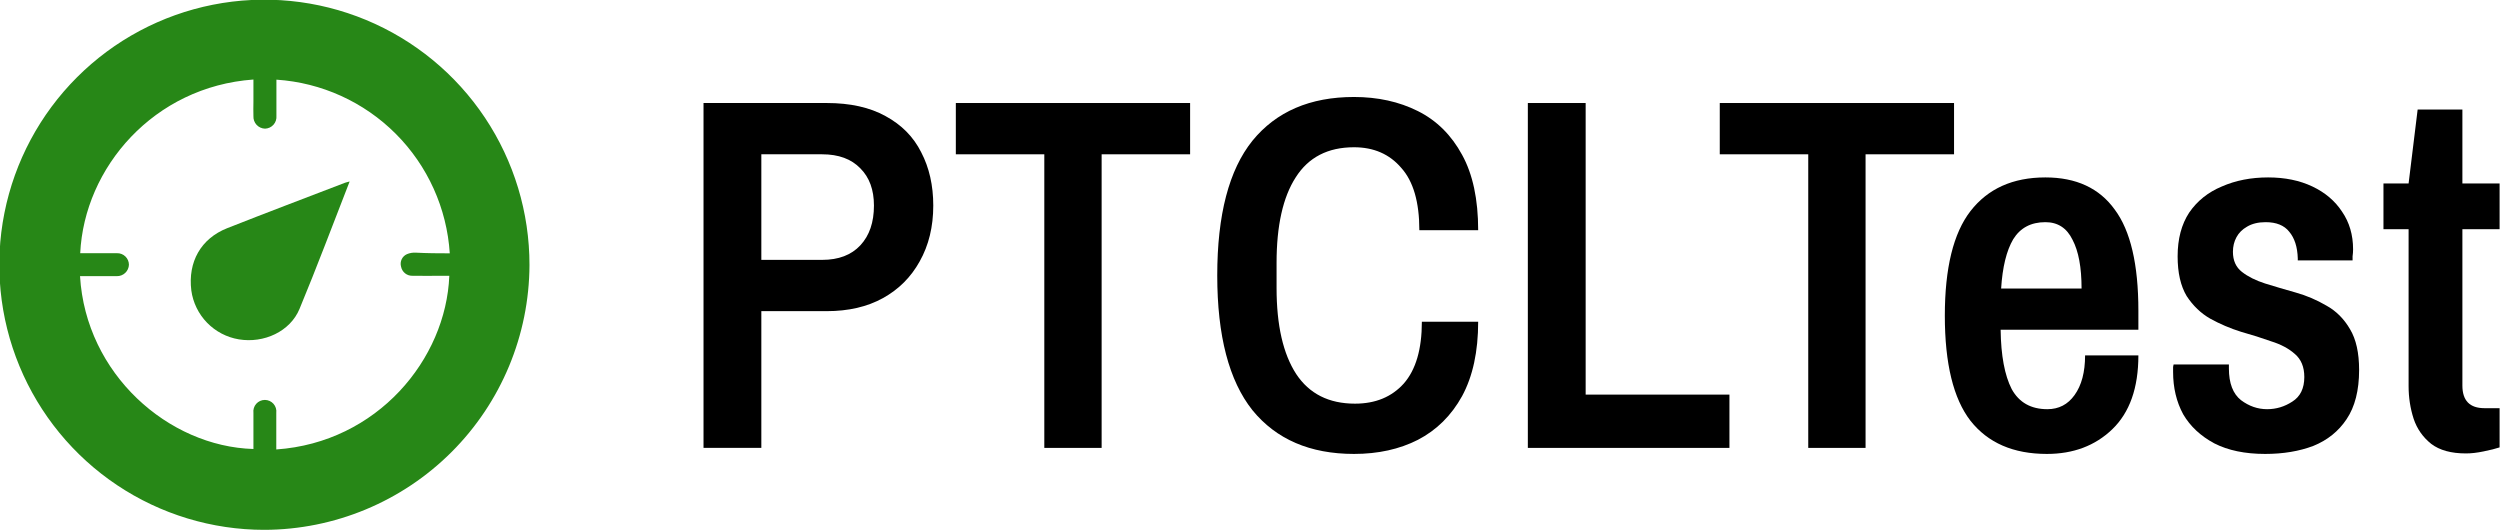 <svg width="547" height="116" viewBox="0 0 547 116" fill="none" xmlns="http://www.w3.org/2000/svg">
<g clip-path="url(#clip0_4_42)">
<path d="M57.85 115.93C46.377 115.93 35.161 112.527 25.622 106.152C16.083 99.776 8.649 90.715 4.26 80.114C-0.128 69.513 -1.274 57.849 0.968 46.596C3.21 35.344 8.739 25.01 16.855 16.9C24.972 8.791 35.311 3.271 46.565 1.038C57.82 -1.194 69.483 -0.038 80.08 4.359C90.677 8.757 99.732 16.199 106.1 25.743C112.467 35.288 115.86 46.507 115.85 57.98C115.792 73.34 109.661 88.054 98.795 98.91C87.929 109.767 73.21 115.885 57.85 115.93ZM98.41 55.43C97.778 45.571 93.581 36.278 86.602 29.286C79.623 22.294 70.338 18.08 60.48 17.43V18.9C60.48 21.05 60.48 23.19 60.48 25.34C60.513 25.691 60.474 26.044 60.364 26.379C60.255 26.713 60.078 27.022 59.845 27.285C59.611 27.549 59.326 27.762 59.007 27.91C58.688 28.059 58.342 28.141 57.99 28.15C57.64 28.141 57.296 28.062 56.977 27.918C56.658 27.773 56.372 27.566 56.135 27.308C55.898 27.051 55.715 26.748 55.598 26.419C55.48 26.089 55.43 25.739 55.45 25.39C55.4 24.39 55.45 23.3 55.45 22.25V17.4C33.67 18.96 18.45 36.64 17.55 55.4H19.16C21.31 55.4 23.45 55.4 25.6 55.4C25.938 55.391 26.274 55.449 26.589 55.571C26.904 55.693 27.191 55.877 27.434 56.112C27.677 56.346 27.871 56.627 28.004 56.938C28.137 57.248 28.207 57.582 28.21 57.92C28.186 58.602 27.895 59.247 27.399 59.715C26.903 60.183 26.242 60.436 25.56 60.42C25.02 60.42 24.47 60.42 23.92 60.42H17.51C18.78 81.86 36.85 97.7 55.45 98.24V96.62C55.45 94.53 55.45 92.43 55.45 90.34C55.405 89.985 55.436 89.625 55.541 89.283C55.646 88.941 55.823 88.625 56.059 88.357C56.296 88.089 56.587 87.874 56.913 87.727C57.239 87.579 57.592 87.503 57.95 87.503C58.308 87.503 58.661 87.579 58.987 87.727C59.313 87.874 59.604 88.089 59.841 88.357C60.077 88.625 60.254 88.941 60.359 89.283C60.464 89.625 60.495 89.985 60.45 90.34C60.45 91.64 60.45 92.94 60.45 94.23V98.34C82.54 96.81 97.59 78.62 98.31 60.34C97.77 60.34 97.23 60.34 96.69 60.34C94.54 60.34 92.4 60.39 90.26 60.34C89.671 60.362 89.094 60.173 88.634 59.806C88.173 59.439 87.86 58.919 87.75 58.34C87.598 57.802 87.647 57.227 87.888 56.723C88.129 56.219 88.546 55.82 89.06 55.6C89.659 55.355 90.304 55.246 90.95 55.28C93.41 55.41 95.85 55.43 98.41 55.43Z" fill="#278717"/>
<path d="M76.5 39.71C72.79 49.22 69.33 58.45 65.55 67.55C63.5 72.55 57.72 75.16 52.26 74.25C49.612 73.81 47.173 72.534 45.302 70.608C43.431 68.683 42.225 66.21 41.86 63.55C41.09 57.31 43.95 52.21 49.7 49.93C58.27 46.55 66.88 43.29 75.48 39.99C75.72 39.9 75.93 39.87 76.5 39.71Z" fill="#278717"/>
</g>
<path d="M539.541 99.21C536.314 99.21 533.784 98.513 531.951 97.12C530.118 95.653 528.834 93.82 528.101 91.62C527.368 89.347 527.001 86.963 527.001 84.47V50.15H521.501V40.14H527.001L528.981 23.97H538.771V40.14H546.911V50.15H538.771V84.36C538.771 87.66 540.384 89.31 543.611 89.31H546.911V97.89C546.031 98.183 544.858 98.477 543.391 98.77C541.998 99.063 540.714 99.21 539.541 99.21Z" fill="black"/>
<path d="M495.604 99.32C491.204 99.32 487.5 98.55 484.494 97.01C481.487 95.397 479.214 93.27 477.674 90.63C476.207 87.917 475.474 84.837 475.474 81.39C475.474 80.95 475.474 80.583 475.474 80.29C475.547 79.923 475.584 79.74 475.584 79.74H487.684V80.62C487.684 83.847 488.564 86.157 490.324 87.55C492.084 88.87 493.99 89.53 496.044 89.53C498.024 89.53 499.857 88.98 501.544 87.88C503.304 86.78 504.184 84.983 504.184 82.49C504.184 80.29 503.487 78.603 502.094 77.43C500.774 76.257 499.05 75.34 496.924 74.68C494.87 73.947 492.67 73.25 490.324 72.59C487.977 71.857 485.74 70.903 483.614 69.73C481.56 68.557 479.837 66.907 478.444 64.78C477.124 62.58 476.464 59.683 476.464 56.09C476.464 52.277 477.307 49.087 478.994 46.52C480.754 43.953 483.137 42.047 486.144 40.8C489.15 39.48 492.524 38.82 496.264 38.82C499.93 38.82 503.157 39.48 505.944 40.8C508.73 42.12 510.894 43.953 512.434 46.3C514.047 48.647 514.854 51.397 514.854 54.55C514.854 55.063 514.817 55.577 514.744 56.09C514.744 56.603 514.744 56.897 514.744 56.97H502.754V56.53C502.68 54.037 502.057 52.093 500.884 50.7C499.784 49.307 498.06 48.61 495.714 48.61C494.1 48.61 492.744 48.94 491.644 49.6C490.617 50.187 489.847 50.957 489.334 51.91C488.82 52.863 488.564 53.927 488.564 55.1C488.564 57.007 489.224 58.473 490.544 59.5C491.864 60.527 493.55 61.37 495.604 62.03C497.73 62.69 499.967 63.35 502.314 64.01C504.66 64.67 506.897 65.623 509.024 66.87C511.15 68.043 512.874 69.767 514.194 72.04C515.514 74.24 516.174 77.21 516.174 80.95C516.174 85.423 515.257 89.017 513.424 91.73C511.664 94.37 509.244 96.313 506.164 97.56C503.084 98.733 499.564 99.32 495.604 99.32Z" fill="black"/>
<path d="M447.858 99.32C440.524 99.32 434.951 96.9 431.138 92.06C427.398 87.22 425.528 79.557 425.528 69.07C425.528 58.657 427.398 51.03 431.138 46.19C434.951 41.277 440.414 38.82 447.528 38.82C454.274 38.82 459.334 41.167 462.708 45.86C466.154 50.48 467.878 57.85 467.878 67.97V72.15H437.738C437.811 77.797 438.618 82.123 440.158 85.13C441.771 88.063 444.374 89.53 447.968 89.53C450.461 89.53 452.441 88.503 453.908 86.45C455.448 84.323 456.218 81.427 456.218 77.76H467.878C467.878 84.873 465.971 90.263 462.158 93.93C458.418 97.523 453.651 99.32 447.858 99.32ZM437.848 63.13H455.448C455.448 58.51 454.788 54.953 453.468 52.46C452.221 49.893 450.241 48.61 447.528 48.61C444.374 48.61 442.028 49.857 440.488 52.35C439.021 54.843 438.141 58.437 437.848 63.13Z" fill="black"/>
<path d="M395.645 98V33.76H376.285V22.54H427.545V33.76H408.185V98H395.645Z" fill="black"/>
<path d="M334.291 98V22.54H346.941V86.34H378.401V98H334.291Z" fill="black"/>
<path d="M296.254 99.32C286.647 99.32 279.24 96.13 274.034 89.75C268.9 83.297 266.334 73.47 266.334 60.27C266.334 46.997 268.9 37.17 274.034 30.79C279.24 24.41 286.647 21.22 296.254 21.22C301.46 21.22 306.117 22.247 310.224 24.3C314.33 26.353 317.557 29.543 319.904 33.87C322.25 38.123 323.424 43.623 323.424 50.37H310.554C310.554 44.21 309.234 39.663 306.594 36.73C304.027 33.723 300.58 32.22 296.254 32.22C290.534 32.22 286.28 34.42 283.494 38.82C280.707 43.147 279.314 49.38 279.314 57.52V63.02C279.314 71.16 280.744 77.43 283.604 81.83C286.464 86.157 290.754 88.32 296.474 88.32C300.947 88.32 304.504 86.853 307.144 83.92C309.784 80.913 311.104 76.403 311.104 70.39H323.424C323.424 76.917 322.25 82.343 319.904 86.67C317.557 90.923 314.33 94.113 310.224 96.24C306.19 98.293 301.534 99.32 296.254 99.32Z" fill="black"/>
<path d="M228.496 98V33.76H209.136V22.54H260.396V33.76H241.036V98H228.496Z" fill="black"/>
<path d="M153.93 98V22.54H180.88C186.013 22.54 190.303 23.493 193.75 25.4C197.27 27.307 199.873 29.947 201.56 33.32C203.32 36.693 204.2 40.58 204.2 44.98C204.2 49.6 203.21 53.67 201.23 57.19C199.323 60.637 196.647 63.313 193.2 65.22C189.753 67.127 185.647 68.08 180.88 68.08H166.58V98H153.93ZM166.58 56.86H179.89C183.483 56.86 186.27 55.797 188.25 53.67C190.23 51.543 191.22 48.647 191.22 44.98C191.22 41.533 190.23 38.82 188.25 36.84C186.27 34.787 183.483 33.76 179.89 33.76H166.58V56.86Z" fill="black"/>
<defs>
<clipPath id="clip0_4_42">
<rect width="115.89" height="115.92" fill="white"/>
</clipPath>
</defs>
</svg>
